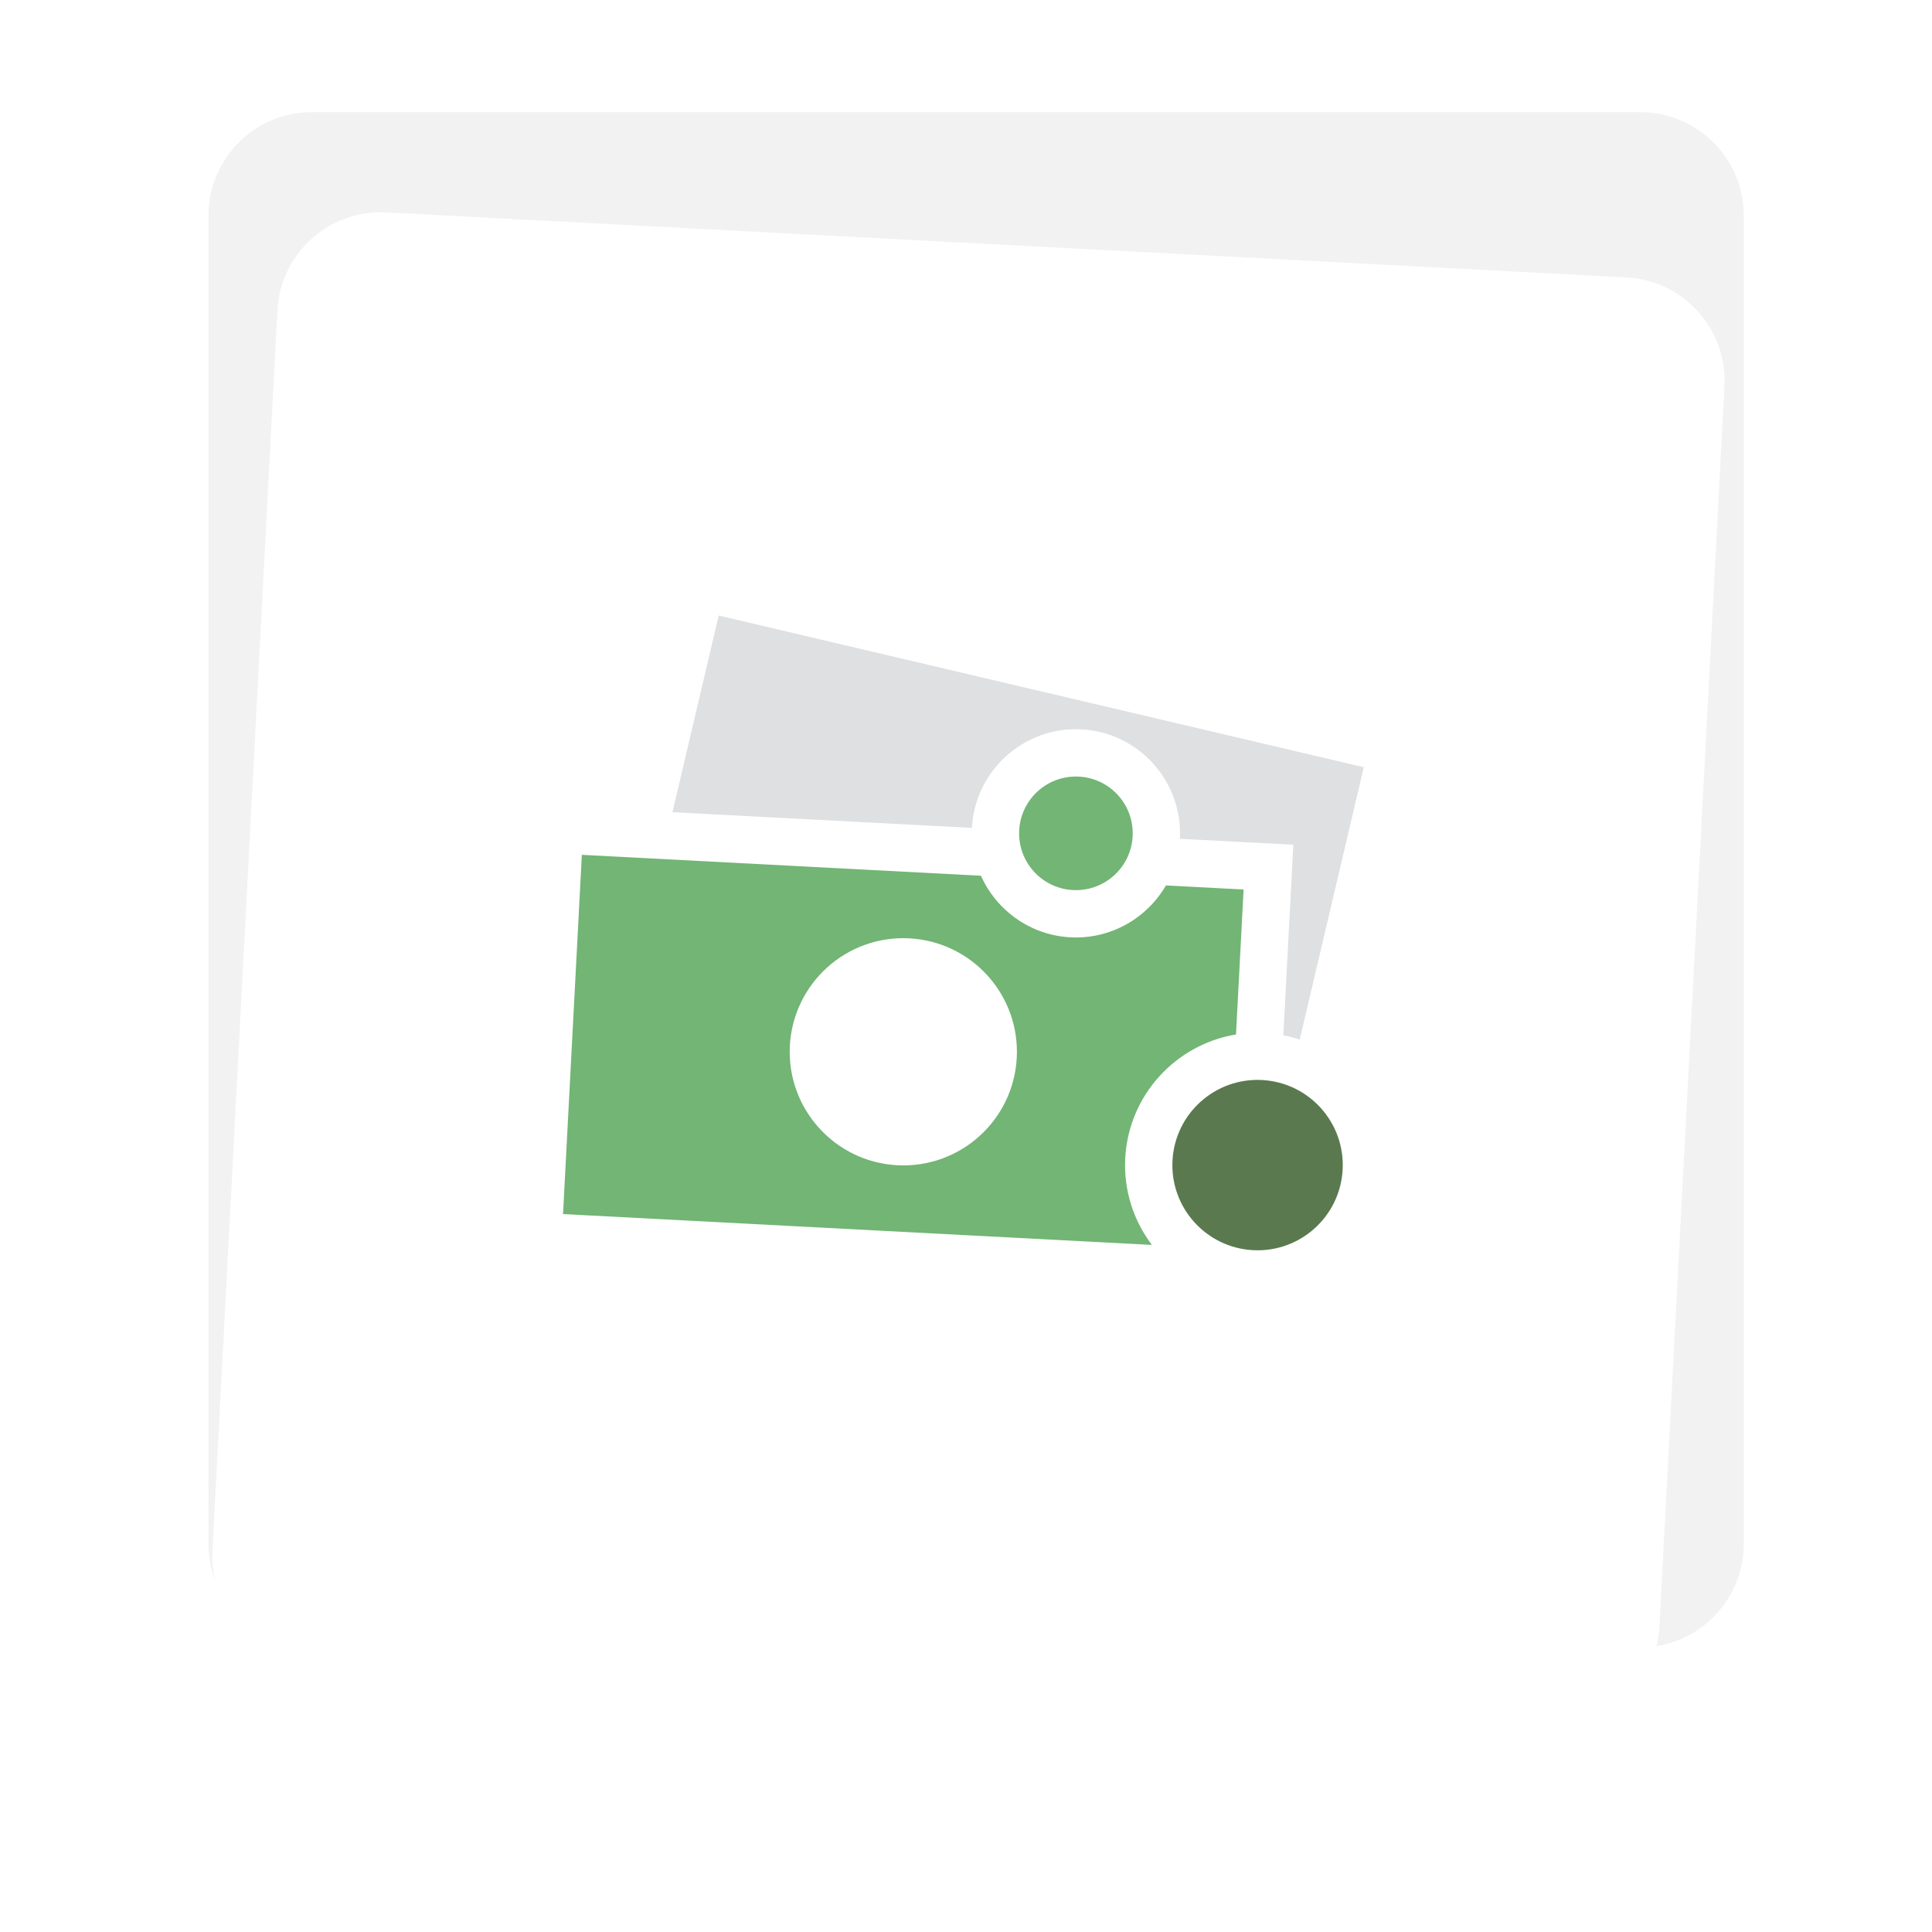 <svg width="224" height="224" viewBox="0 0 224 224" fill="none" xmlns="http://www.w3.org/2000/svg">
<path d="M24.173 25C24.173 18.373 29.546 13 36.173 13H190.173C196.801 13 202.173 18.373 202.173 25V179C202.173 185.627 196.801 191 190.173 191H36.173C29.546 191 24.173 185.627 24.173 179V25Z" fill="#F2F2F2"/>
<g filter="url(#filter0_d)">
<path d="M32.164 31.984C32.511 25.365 38.158 20.281 44.776 20.628L188.579 28.164C195.197 28.511 200.281 34.158 199.934 40.776L192.398 184.579C192.051 191.197 186.405 196.281 179.786 195.934L35.984 188.398C29.365 188.051 24.281 182.405 24.628 175.786L32.164 31.984Z" fill="white"/>
</g>
<path d="M135.182 102.66C132.978 106.454 128.786 108.92 124.111 108.675C119.437 108.43 115.527 105.539 113.731 101.536L67.461 99.111L65.279 140.762L133.553 144.34C131.447 141.552 130.265 138.042 130.462 134.287C130.846 126.956 136.341 121.088 143.304 119.938L144.185 103.132L135.182 102.66ZM104.042 135.101C96.779 134.72 91.198 128.521 91.578 121.258C91.959 113.995 98.156 108.413 105.421 108.794C112.686 109.175 118.266 115.372 117.885 122.637C117.504 129.902 111.306 135.481 104.042 135.101Z" fill="#72B575"/>
<path d="M145.288 144.948C150.736 145.234 155.383 141.049 155.669 135.601C155.954 130.153 151.77 125.506 146.322 125.22C140.874 124.934 136.226 129.119 135.941 134.567C135.655 140.015 139.84 144.663 145.288 144.948Z" fill="#5A794F"/>
<path d="M124.4 103.195C128.032 103.386 131.131 100.595 131.321 96.963C131.511 93.331 128.721 90.232 125.089 90.042C121.457 89.852 118.358 92.642 118.168 96.274C117.977 99.906 120.767 103.005 124.4 103.195Z" fill="#72B575"/>
<path d="M83.328 71.367L77.966 94.167L112.687 95.987C113.036 89.339 118.728 84.214 125.376 84.562C132.024 84.911 137.149 90.603 136.8 97.251L144.472 97.653L149.952 97.94L149.665 103.419L148.794 120.035C149.442 120.164 150.076 120.33 150.691 120.536L158.118 88.954L83.328 71.367Z" fill="#DEE0E1"/>
<defs>
<filter id="filter0_d" x="0.611" y="0.611" width="223.34" height="223.34" filterUnits="userSpaceOnUse" color-interpolation-filters="sRGB">
<feFlood flood-opacity="0" result="BackgroundImageFix"/>
<feColorMatrix in="SourceAlpha" type="matrix" values="0 0 0 0 0 0 0 0 0 0 0 0 0 0 0 0 0 0 127 0"/>
<feOffset dy="4"/>
<feGaussianBlur stdDeviation="12"/>
<feColorMatrix type="matrix" values="0 0 0 0 0 0 0 0 0 0 0 0 0 0 0 0 0 0 0.12 0"/>
<feBlend mode="normal" in2="BackgroundImageFix" result="effect1_dropShadow"/>
<feBlend mode="normal" in="SourceGraphic" in2="effect1_dropShadow" result="shape"/>
</filter>
</defs>
</svg>
